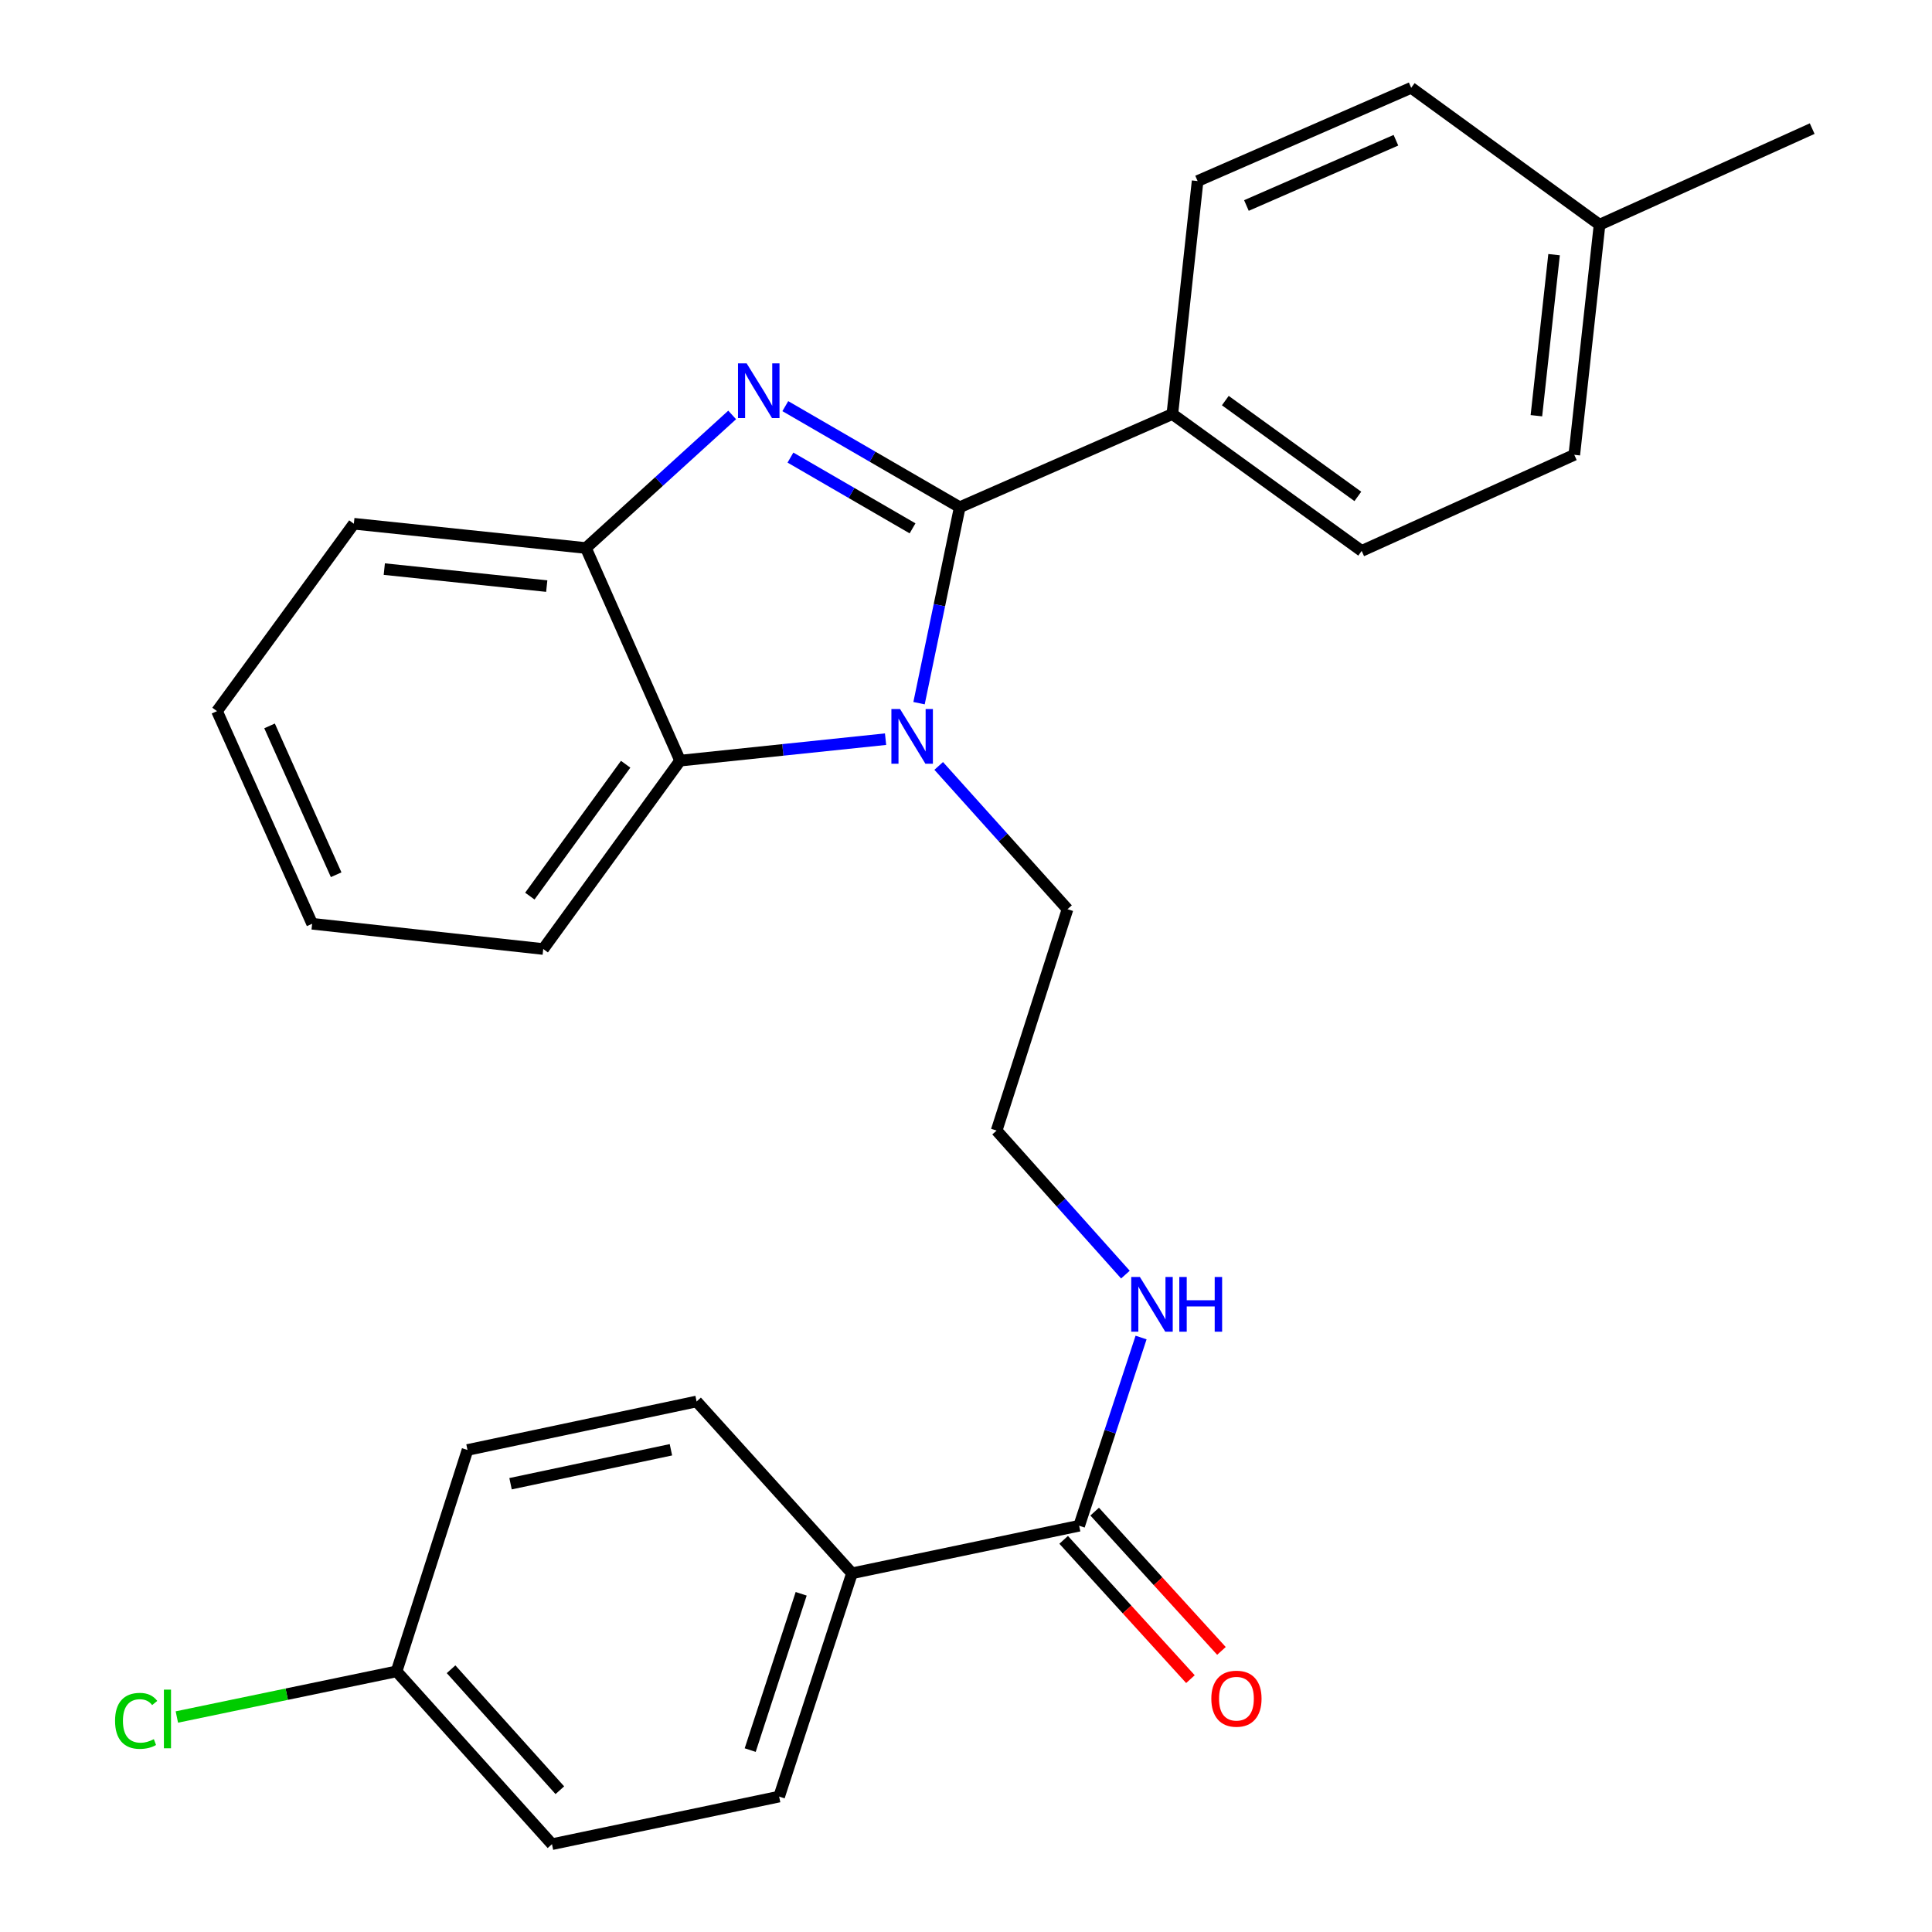 <?xml version='1.0' encoding='iso-8859-1'?>
<svg version='1.1' baseProfile='full'
              xmlns='http://www.w3.org/2000/svg'
                      xmlns:rdkit='http://www.rdkit.org/xml'
                      xmlns:xlink='http://www.w3.org/1999/xlink'
                  xml:space='preserve'
width='1000px' height='1000px' viewBox='0 0 1000 1000'>
<!-- END OF HEADER -->
<rect style='opacity:1.0;fill:#FFFFFF;stroke:none' width='1000' height='1000' x='0' y='0'> </rect>
<path class='bond-0' d='M 496.76,262.544 L 451.618,236.381' style='fill:none;fill-rule:evenodd;stroke:#000000;stroke-width:6px;stroke-linecap:butt;stroke-linejoin:miter;stroke-opacity:1' />
<path class='bond-0' d='M 451.618,236.381 L 406.477,210.218' style='fill:none;fill-rule:evenodd;stroke:#0000FF;stroke-width:6px;stroke-linecap:butt;stroke-linejoin:miter;stroke-opacity:1' />
<path class='bond-0' d='M 472.333,273.474 L 440.734,255.16' style='fill:none;fill-rule:evenodd;stroke:#000000;stroke-width:6px;stroke-linecap:butt;stroke-linejoin:miter;stroke-opacity:1' />
<path class='bond-0' d='M 440.734,255.16 L 409.135,236.846' style='fill:none;fill-rule:evenodd;stroke:#0000FF;stroke-width:6px;stroke-linecap:butt;stroke-linejoin:miter;stroke-opacity:1' />
<path class='bond-1' d='M 496.76,262.544 L 486.227,313.253' style='fill:none;fill-rule:evenodd;stroke:#000000;stroke-width:6px;stroke-linecap:butt;stroke-linejoin:miter;stroke-opacity:1' />
<path class='bond-1' d='M 486.227,313.253 L 475.694,363.963' style='fill:none;fill-rule:evenodd;stroke:#0000FF;stroke-width:6px;stroke-linecap:butt;stroke-linejoin:miter;stroke-opacity:1' />
<path class='bond-5' d='M 496.76,262.544 L 606.806,214.31' style='fill:none;fill-rule:evenodd;stroke:#000000;stroke-width:6px;stroke-linecap:butt;stroke-linejoin:miter;stroke-opacity:1' />
<path class='bond-3' d='M 378.967,214.776 L 341.118,249.217' style='fill:none;fill-rule:evenodd;stroke:#0000FF;stroke-width:6px;stroke-linecap:butt;stroke-linejoin:miter;stroke-opacity:1' />
<path class='bond-3' d='M 341.118,249.217 L 303.269,283.658' style='fill:none;fill-rule:evenodd;stroke:#000000;stroke-width:6px;stroke-linecap:butt;stroke-linejoin:miter;stroke-opacity:1' />
<path class='bond-2' d='M 458.365,382.589 L 405.193,388.147' style='fill:none;fill-rule:evenodd;stroke:#0000FF;stroke-width:6px;stroke-linecap:butt;stroke-linejoin:miter;stroke-opacity:1' />
<path class='bond-2' d='M 405.193,388.147 L 352.021,393.704' style='fill:none;fill-rule:evenodd;stroke:#000000;stroke-width:6px;stroke-linecap:butt;stroke-linejoin:miter;stroke-opacity:1' />
<path class='bond-13' d='M 485.871,396.442 L 519.207,433.522' style='fill:none;fill-rule:evenodd;stroke:#0000FF;stroke-width:6px;stroke-linecap:butt;stroke-linejoin:miter;stroke-opacity:1' />
<path class='bond-13' d='M 519.207,433.522 L 552.542,470.601' style='fill:none;fill-rule:evenodd;stroke:#000000;stroke-width:6px;stroke-linecap:butt;stroke-linejoin:miter;stroke-opacity:1' />
<path class='bond-22' d='M 352.021,393.704 L 281.178,491.209' style='fill:none;fill-rule:evenodd;stroke:#000000;stroke-width:6px;stroke-linecap:butt;stroke-linejoin:miter;stroke-opacity:1' />
<path class='bond-22' d='M 323.835,395.572 L 274.245,463.825' style='fill:none;fill-rule:evenodd;stroke:#000000;stroke-width:6px;stroke-linecap:butt;stroke-linejoin:miter;stroke-opacity:1' />
<path class='bond-27' d='M 352.021,393.704 L 303.269,283.658' style='fill:none;fill-rule:evenodd;stroke:#000000;stroke-width:6px;stroke-linecap:butt;stroke-linejoin:miter;stroke-opacity:1' />
<path class='bond-23' d='M 303.269,283.658 L 183.154,271.093' style='fill:none;fill-rule:evenodd;stroke:#000000;stroke-width:6px;stroke-linecap:butt;stroke-linejoin:miter;stroke-opacity:1' />
<path class='bond-23' d='M 282.993,303.361 L 198.913,294.566' style='fill:none;fill-rule:evenodd;stroke:#000000;stroke-width:6px;stroke-linecap:butt;stroke-linejoin:miter;stroke-opacity:1' />
<path class='bond-4' d='M 558.572,789.718 L 574.594,741.01' style='fill:none;fill-rule:evenodd;stroke:#000000;stroke-width:6px;stroke-linecap:butt;stroke-linejoin:miter;stroke-opacity:1' />
<path class='bond-4' d='M 574.594,741.01 L 590.617,692.302' style='fill:none;fill-rule:evenodd;stroke:#0000FF;stroke-width:6px;stroke-linecap:butt;stroke-linejoin:miter;stroke-opacity:1' />
<path class='bond-6' d='M 558.572,789.718 L 440.977,814.341' style='fill:none;fill-rule:evenodd;stroke:#000000;stroke-width:6px;stroke-linecap:butt;stroke-linejoin:miter;stroke-opacity:1' />
<path class='bond-7' d='M 550.546,797.023 L 583.356,833.07' style='fill:none;fill-rule:evenodd;stroke:#000000;stroke-width:6px;stroke-linecap:butt;stroke-linejoin:miter;stroke-opacity:1' />
<path class='bond-7' d='M 583.356,833.07 L 616.167,869.117' style='fill:none;fill-rule:evenodd;stroke:#FF0000;stroke-width:6px;stroke-linecap:butt;stroke-linejoin:miter;stroke-opacity:1' />
<path class='bond-7' d='M 566.598,782.413 L 599.408,818.46' style='fill:none;fill-rule:evenodd;stroke:#000000;stroke-width:6px;stroke-linecap:butt;stroke-linejoin:miter;stroke-opacity:1' />
<path class='bond-7' d='M 599.408,818.46 L 632.218,854.507' style='fill:none;fill-rule:evenodd;stroke:#FF0000;stroke-width:6px;stroke-linecap:butt;stroke-linejoin:miter;stroke-opacity:1' />
<path class='bond-9' d='M 606.806,214.31 L 704.805,285.154' style='fill:none;fill-rule:evenodd;stroke:#000000;stroke-width:6px;stroke-linecap:butt;stroke-linejoin:miter;stroke-opacity:1' />
<path class='bond-9' d='M 634.222,207.346 L 702.821,256.937' style='fill:none;fill-rule:evenodd;stroke:#000000;stroke-width:6px;stroke-linecap:butt;stroke-linejoin:miter;stroke-opacity:1' />
<path class='bond-10' d='M 606.806,214.31 L 619.877,93.713' style='fill:none;fill-rule:evenodd;stroke:#000000;stroke-width:6px;stroke-linecap:butt;stroke-linejoin:miter;stroke-opacity:1' />
<path class='bond-11' d='M 440.977,814.341 L 403.282,929.91' style='fill:none;fill-rule:evenodd;stroke:#000000;stroke-width:6px;stroke-linecap:butt;stroke-linejoin:miter;stroke-opacity:1' />
<path class='bond-11' d='M 414.687,824.946 L 388.301,905.844' style='fill:none;fill-rule:evenodd;stroke:#000000;stroke-width:6px;stroke-linecap:butt;stroke-linejoin:miter;stroke-opacity:1' />
<path class='bond-12' d='M 440.977,814.341 L 360.559,725.398' style='fill:none;fill-rule:evenodd;stroke:#000000;stroke-width:6px;stroke-linecap:butt;stroke-linejoin:miter;stroke-opacity:1' />
<path class='bond-8' d='M 582.51,659.74 L 549.179,622.461' style='fill:none;fill-rule:evenodd;stroke:#0000FF;stroke-width:6px;stroke-linecap:butt;stroke-linejoin:miter;stroke-opacity:1' />
<path class='bond-8' d='M 549.179,622.461 L 515.848,585.181' style='fill:none;fill-rule:evenodd;stroke:#000000;stroke-width:6px;stroke-linecap:butt;stroke-linejoin:miter;stroke-opacity:1' />
<path class='bond-17' d='M 704.805,285.154 L 814.851,235.412' style='fill:none;fill-rule:evenodd;stroke:#000000;stroke-width:6px;stroke-linecap:butt;stroke-linejoin:miter;stroke-opacity:1' />
<path class='bond-18' d='M 619.877,93.713 L 730.43,45.455' style='fill:none;fill-rule:evenodd;stroke:#000000;stroke-width:6px;stroke-linecap:butt;stroke-linejoin:miter;stroke-opacity:1' />
<path class='bond-18' d='M 645.143,106.367 L 722.53,72.586' style='fill:none;fill-rule:evenodd;stroke:#000000;stroke-width:6px;stroke-linecap:butt;stroke-linejoin:miter;stroke-opacity:1' />
<path class='bond-16' d='M 403.282,929.91 L 285.7,954.545' style='fill:none;fill-rule:evenodd;stroke:#000000;stroke-width:6px;stroke-linecap:butt;stroke-linejoin:miter;stroke-opacity:1' />
<path class='bond-15' d='M 360.559,725.398 L 241.976,750.503' style='fill:none;fill-rule:evenodd;stroke:#000000;stroke-width:6px;stroke-linecap:butt;stroke-linejoin:miter;stroke-opacity:1' />
<path class='bond-15' d='M 347.267,750.398 L 264.259,767.972' style='fill:none;fill-rule:evenodd;stroke:#000000;stroke-width:6px;stroke-linecap:butt;stroke-linejoin:miter;stroke-opacity:1' />
<path class='bond-21' d='M 552.542,470.601 L 515.848,585.181' style='fill:none;fill-rule:evenodd;stroke:#000000;stroke-width:6px;stroke-linecap:butt;stroke-linejoin:miter;stroke-opacity:1' />
<path class='bond-14' d='M 205.269,865.095 L 241.976,750.503' style='fill:none;fill-rule:evenodd;stroke:#000000;stroke-width:6px;stroke-linecap:butt;stroke-linejoin:miter;stroke-opacity:1' />
<path class='bond-20' d='M 205.269,865.095 L 148.406,876.908' style='fill:none;fill-rule:evenodd;stroke:#000000;stroke-width:6px;stroke-linecap:butt;stroke-linejoin:miter;stroke-opacity:1' />
<path class='bond-20' d='M 148.406,876.908 L 91.542,888.72' style='fill:none;fill-rule:evenodd;stroke:#00CC00;stroke-width:6px;stroke-linecap:butt;stroke-linejoin:miter;stroke-opacity:1' />
<path class='bond-30' d='M 205.269,865.095 L 285.7,954.545' style='fill:none;fill-rule:evenodd;stroke:#000000;stroke-width:6px;stroke-linecap:butt;stroke-linejoin:miter;stroke-opacity:1' />
<path class='bond-30' d='M 233.474,864 L 289.775,926.615' style='fill:none;fill-rule:evenodd;stroke:#000000;stroke-width:6px;stroke-linecap:butt;stroke-linejoin:miter;stroke-opacity:1' />
<path class='bond-28' d='M 814.851,235.412 L 827.923,116.31' style='fill:none;fill-rule:evenodd;stroke:#000000;stroke-width:6px;stroke-linecap:butt;stroke-linejoin:miter;stroke-opacity:1' />
<path class='bond-28' d='M 795.236,215.179 L 804.386,131.808' style='fill:none;fill-rule:evenodd;stroke:#000000;stroke-width:6px;stroke-linecap:butt;stroke-linejoin:miter;stroke-opacity:1' />
<path class='bond-19' d='M 730.43,45.455 L 827.923,116.31' style='fill:none;fill-rule:evenodd;stroke:#000000;stroke-width:6px;stroke-linecap:butt;stroke-linejoin:miter;stroke-opacity:1' />
<path class='bond-24' d='M 827.923,116.31 L 937.981,66.569' style='fill:none;fill-rule:evenodd;stroke:#000000;stroke-width:6px;stroke-linecap:butt;stroke-linejoin:miter;stroke-opacity:1' />
<path class='bond-25' d='M 281.178,491.209 L 161.569,478.138' style='fill:none;fill-rule:evenodd;stroke:#000000;stroke-width:6px;stroke-linecap:butt;stroke-linejoin:miter;stroke-opacity:1' />
<path class='bond-26' d='M 183.154,271.093 L 112.322,368.08' style='fill:none;fill-rule:evenodd;stroke:#000000;stroke-width:6px;stroke-linecap:butt;stroke-linejoin:miter;stroke-opacity:1' />
<path class='bond-29' d='M 161.569,478.138 L 112.322,368.08' style='fill:none;fill-rule:evenodd;stroke:#000000;stroke-width:6px;stroke-linecap:butt;stroke-linejoin:miter;stroke-opacity:1' />
<path class='bond-29' d='M 173.995,452.764 L 139.522,375.723' style='fill:none;fill-rule:evenodd;stroke:#000000;stroke-width:6px;stroke-linecap:butt;stroke-linejoin:miter;stroke-opacity:1' />
<path  class='atom-1' d='M 386.471 188.091
L 395.751 203.091
Q 396.671 204.571, 398.151 207.251
Q 399.631 209.931, 399.711 210.091
L 399.711 188.091
L 403.471 188.091
L 403.471 216.411
L 399.591 216.411
L 389.631 200.011
Q 388.471 198.091, 387.231 195.891
Q 386.031 193.691, 385.671 193.011
L 385.671 216.411
L 381.991 216.411
L 381.991 188.091
L 386.471 188.091
' fill='#0000FF'/>
<path  class='atom-2' d='M 465.864 366.991
L 475.144 381.991
Q 476.064 383.471, 477.544 386.151
Q 479.024 388.831, 479.104 388.991
L 479.104 366.991
L 482.864 366.991
L 482.864 395.311
L 478.984 395.311
L 469.024 378.911
Q 467.864 376.991, 466.624 374.791
Q 465.424 372.591, 465.064 371.911
L 465.064 395.311
L 461.384 395.311
L 461.384 366.991
L 465.864 366.991
' fill='#0000FF'/>
<path  class='atom-8' d='M 626.979 879.236
Q 626.979 872.436, 630.339 868.636
Q 633.699 864.836, 639.979 864.836
Q 646.259 864.836, 649.619 868.636
Q 652.979 872.436, 652.979 879.236
Q 652.979 886.116, 649.579 890.036
Q 646.179 893.916, 639.979 893.916
Q 633.739 893.916, 630.339 890.036
Q 626.979 886.156, 626.979 879.236
M 639.979 890.716
Q 644.299 890.716, 646.619 887.836
Q 648.979 884.916, 648.979 879.236
Q 648.979 873.676, 646.619 870.876
Q 644.299 868.036, 639.979 868.036
Q 635.659 868.036, 633.299 870.836
Q 630.979 873.636, 630.979 879.236
Q 630.979 884.956, 633.299 887.836
Q 635.659 890.716, 639.979 890.716
' fill='#FF0000'/>
<path  class='atom-9' d='M 590.007 660.966
L 599.287 675.966
Q 600.207 677.446, 601.687 680.126
Q 603.167 682.806, 603.247 682.966
L 603.247 660.966
L 607.007 660.966
L 607.007 689.286
L 603.127 689.286
L 593.167 672.886
Q 592.007 670.966, 590.767 668.766
Q 589.567 666.566, 589.207 665.886
L 589.207 689.286
L 585.527 689.286
L 585.527 660.966
L 590.007 660.966
' fill='#0000FF'/>
<path  class='atom-9' d='M 610.407 660.966
L 614.247 660.966
L 614.247 673.006
L 628.727 673.006
L 628.727 660.966
L 632.567 660.966
L 632.567 689.286
L 628.727 689.286
L 628.727 676.206
L 614.247 676.206
L 614.247 689.286
L 610.407 689.286
L 610.407 660.966
' fill='#0000FF'/>
<path  class='atom-21' d='M 59.554 890.711
Q 59.554 883.671, 62.834 879.991
Q 66.154 876.271, 72.434 876.271
Q 78.274 876.271, 81.394 880.391
L 78.754 882.551
Q 76.474 879.551, 72.434 879.551
Q 68.154 879.551, 65.874 882.431
Q 63.634 885.271, 63.634 890.711
Q 63.634 896.311, 65.954 899.191
Q 68.314 902.071, 72.874 902.071
Q 75.994 902.071, 79.634 900.191
L 80.754 903.191
Q 79.274 904.151, 77.034 904.711
Q 74.794 905.271, 72.314 905.271
Q 66.154 905.271, 62.834 901.511
Q 59.554 897.751, 59.554 890.711
' fill='#00CC00'/>
<path  class='atom-21' d='M 84.834 874.551
L 88.514 874.551
L 88.514 904.911
L 84.834 904.911
L 84.834 874.551
' fill='#00CC00'/>
</svg>
